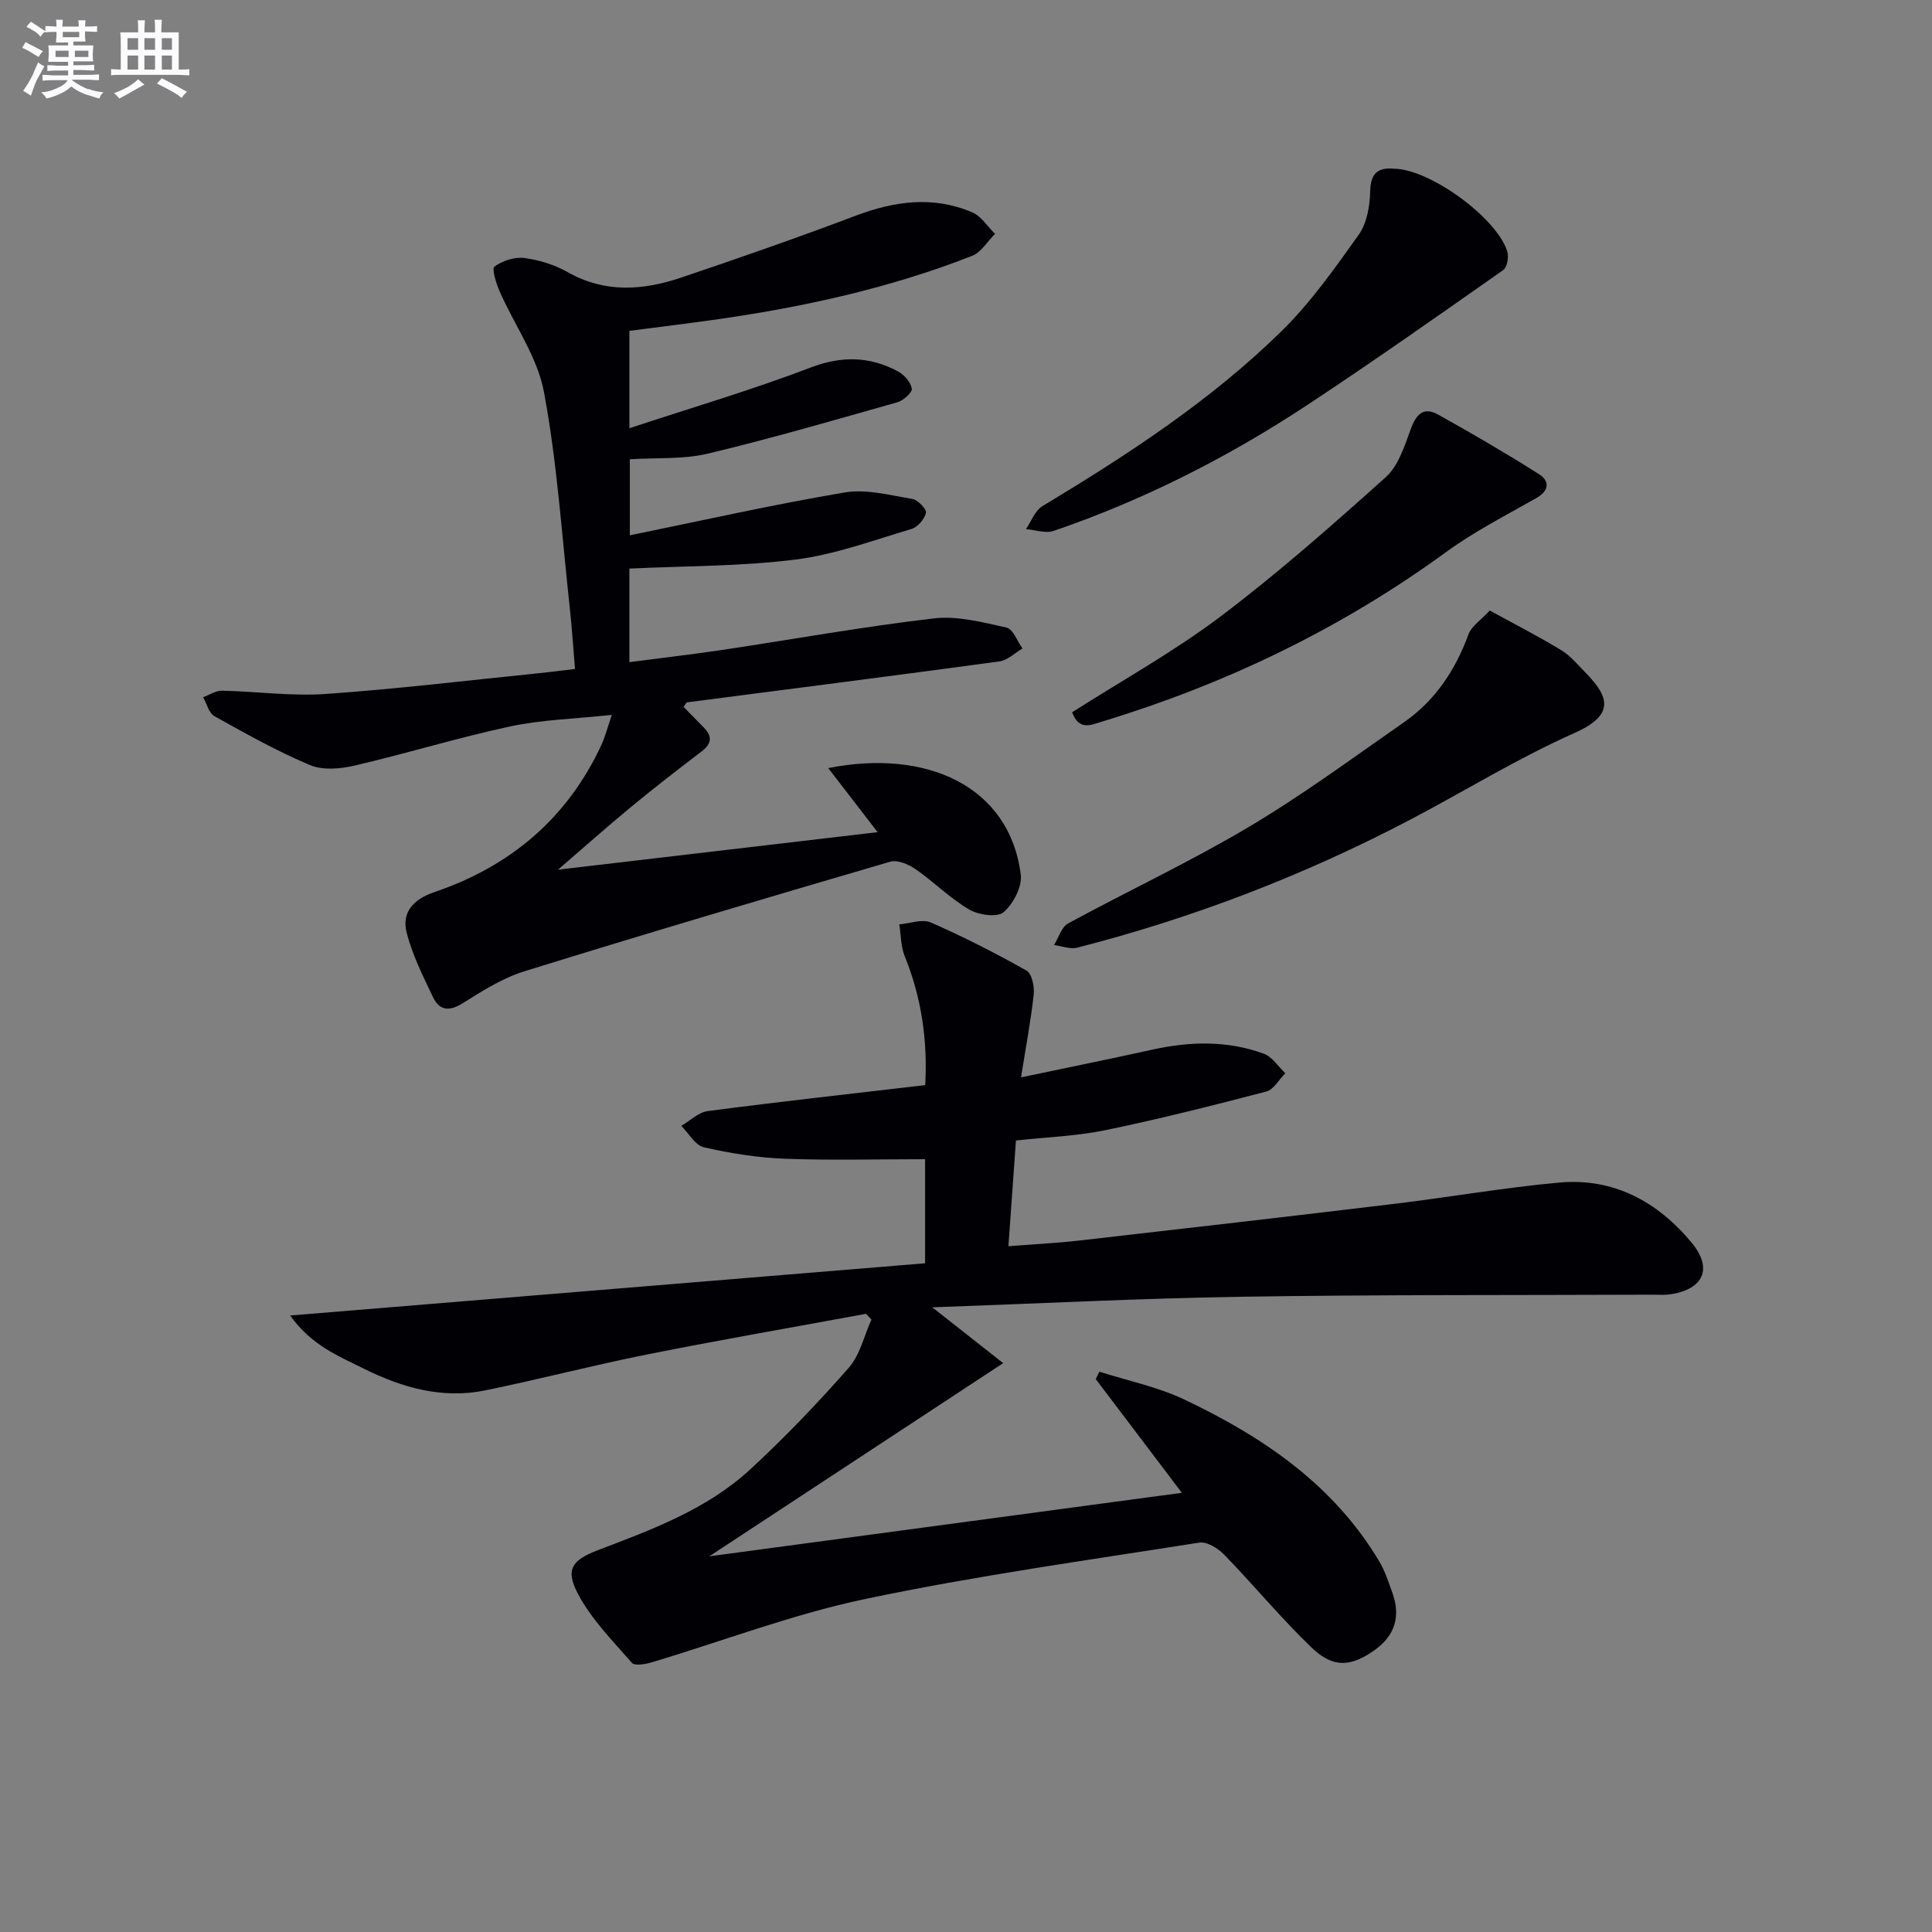 <svg enable-background="new 0 0 400 400" viewBox="0 0 400 400" xmlns="http://www.w3.org/2000/svg"><rect x="0" y="0" width="400" height="400" fill="#808080" stroke="none"/><g fill="#010105"><path d="m179.3 272.01c-15.12 2.79-30.27 5.41-45.35 8.42-11.22 2.24-22.31 5.15-33.52 7.44-8.86 1.81-17.16-.56-25.07-4.49-5.27-2.62-10.87-4.82-15.29-11.02 44.47-3.66 87.87-7.22 131.46-10.81 0-7.94 0-15.01 0-21.55-9.9 0-19.51.26-29.1-.1-5.6-.21-11.24-1.12-16.71-2.37-1.8-.41-3.12-2.89-4.67-4.43 1.82-1.06 3.54-2.8 5.46-3.06 14.82-1.94 29.67-3.58 45.05-5.38.51-9.3-.78-18.13-4.26-26.73-.81-2-.76-4.36-1.11-6.55 2.19-.18 4.74-1.17 6.51-.4 6.78 2.97 13.4 6.34 19.84 9.98 1.11.62 1.65 3.32 1.48 4.94-.61 5.55-1.66 11.05-2.63 17.16 9.78-2.06 18.52-3.83 27.22-5.75 7.78-1.71 15.52-1.91 23.05.85 1.74.64 2.98 2.66 4.45 4.04-1.3 1.3-2.4 3.39-3.94 3.79-11.04 2.89-22.12 5.69-33.3 8-5.98 1.23-12.16 1.44-18.53 2.14-.51 7.18-1 14.11-1.56 21.89 5.18-.41 9.9-.64 14.58-1.17 21.79-2.48 43.57-4.99 65.34-7.61 11.38-1.37 22.69-3.36 34.09-4.4 11.28-1.03 20.4 3.94 27.46 12.46 4.42 5.34 2.45 9.65-4.45 10.68-1.14.17-2.33.07-3.5.07-28.49.12-56.99-.02-85.48.43-20.92.33-41.84 1.41-63.8 2.19 5.12 4.03 9.31 7.33 14.68 11.55-20.67 13.59-40.17 26.4-60.85 40 33.09-4.45 64.87-8.72 97.84-13.15-6.35-8.39-12.09-15.97-17.83-23.55l.75-1.53c5.88 1.88 12.05 3.14 17.58 5.76 16.27 7.72 30.93 17.63 40.41 33.59 1.17 1.97 1.88 4.23 2.67 6.41 1.76 4.83.56 8.86-3.62 11.85-4.94 3.53-8.62 3.8-13.06-.45-6.34-6.08-11.96-12.91-18.09-19.23-1.29-1.33-3.61-2.79-5.2-2.54-23.11 3.65-46.32 6.87-69.2 11.68-15.01 3.16-29.51 8.73-44.27 13.14-1.28.38-3.44.73-4.01.07-3.97-4.56-8.38-9-11.15-14.26-2.66-5.04-1.31-6.99 4.13-9.07 11.22-4.27 22.55-8.44 31.52-16.71 7.18-6.63 13.98-13.73 20.43-21.08 2.32-2.64 3.15-6.59 4.67-9.95-.35-.39-.73-.79-1.12-1.19z"/><path d="m130.31 68.5v20.16c12.88-4.25 25.37-7.93 37.51-12.56 6.49-2.47 12.26-2.33 18.11.8 1.28.69 2.62 2.22 2.85 3.55.13.78-1.72 2.47-2.95 2.82-13.05 3.7-26.09 7.5-39.28 10.65-5.07 1.21-10.52.81-16.15 1.17v15.74c14.92-3.04 29.63-6.37 44.48-8.87 4.48-.76 9.38.58 14.02 1.34 1.14.19 2.99 2.15 2.81 2.89-.31 1.31-1.73 2.96-3.03 3.34-7.93 2.35-15.84 5.3-23.97 6.32-11.28 1.42-22.75 1.31-34.4 1.87v19.37c6.56-.86 12.91-1.59 19.23-2.53 14.61-2.19 29.16-4.82 43.82-6.53 4.89-.57 10.11.81 15.04 1.91 1.35.3 2.21 2.82 3.3 4.32-1.59.92-3.1 2.45-4.78 2.68-21.55 2.93-43.13 5.67-64.7 8.48-.11.01-.18.23-.7.93 1.34 1.37 2.76 2.82 4.19 4.27 1.8 1.82 1.66 3.34-.43 4.94-4.97 3.79-9.91 7.61-14.72 11.59-5.08 4.2-10.01 8.58-15.03 12.91 21.93-2.58 43.6-5.12 66.17-7.77-3.72-4.83-6.87-8.91-10.22-13.26 20.22-4.04 37.5 3.63 39.86 22.04.32 2.5-1.55 6.07-3.56 7.79-1.32 1.13-5.17.59-7.1-.54-3.98-2.34-7.32-5.73-11.14-8.38-1.44-1-3.72-1.97-5.21-1.54-25.31 7.4-50.6 14.89-75.78 22.7-4.51 1.4-8.71 4.08-12.77 6.62-2.81 1.76-4.82 1.48-6.13-1.27-2.07-4.33-4.26-8.71-5.45-13.32-1.11-4.31 1.45-6.97 5.76-8.44 15.69-5.33 27.48-15.25 34.54-30.43.74-1.59 1.17-3.32 2.17-6.25-7.69.83-14.48.99-21 2.38-10.82 2.32-21.44 5.6-32.22 8.11-2.96.69-6.61 1.02-9.27-.1-6.82-2.86-13.32-6.52-19.79-10.13-1.15-.64-1.58-2.58-2.34-3.92 1.31-.47 2.62-1.38 3.92-1.35 7.15.15 14.34 1.17 21.43.68 14.72-1.02 29.39-2.81 44.08-4.29 2.29-.23 4.57-.53 7.57-.89-.37-4.37-.64-8.61-1.1-12.82-1.63-14.86-2.59-29.86-5.33-44.52-1.35-7.24-6.09-13.82-9.15-20.77-.73-1.67-1.7-4.75-1.09-5.2 1.64-1.21 4.16-2.03 6.17-1.77 3.08.4 6.27 1.39 8.97 2.92 7.75 4.39 15.64 3.79 23.55 1.12 12.08-4.08 24.13-8.28 36.06-12.79 8.08-3.05 16.09-4.16 24.18-.7 1.86.8 3.15 2.93 4.7 4.45-1.57 1.55-2.85 3.81-4.74 4.55-16.93 6.64-34.58 10.53-52.54 13.11-5.97.85-11.9 1.57-18.42 2.42z"/><path d="m308.44 126.4c5.4 2.96 10.23 5.42 14.84 8.24 1.94 1.19 3.47 3.09 5.1 4.75 4.84 4.95 5.94 8.67-2.44 12.39-11.64 5.16-22.57 11.94-33.88 17.88-21.97 11.53-44.99 20.38-69.02 26.54-1.46.37-3.2-.33-4.81-.54.95-1.53 1.54-3.73 2.92-4.48 12.4-6.74 25.23-12.74 37.35-19.94 11.12-6.6 21.57-14.32 32.2-21.72 6.47-4.51 10.63-10.8 13.34-18.2.61-1.67 2.52-2.88 4.4-4.92z"/><path d="m288.57 34.93c7.45.03 21.38 10.21 23.51 17.17.34 1.12-.05 3.25-.86 3.82-13.44 9.43-26.86 18.89-40.56 27.93-16.4 10.82-33.86 19.68-52.49 26.06-1.68.58-3.83-.21-5.76-.36 1.11-1.61 1.87-3.83 3.4-4.75 17.56-10.58 34.72-21.76 49.42-36.14 6.09-5.96 11.12-13.09 16.09-20.08 1.69-2.38 2.3-5.94 2.36-8.98.07-3.97 1.88-4.93 4.89-4.67z"/><path d="m221.97 147.47c10.46-6.67 21.1-12.57 30.72-19.83 11.9-8.98 23.12-18.89 34.23-28.86 2.58-2.32 3.85-6.35 5.11-9.81 1.12-3.08 2.59-4.88 5.73-3.13 7.06 3.93 14.04 8 20.86 12.32 2.23 1.42 2.2 3.4-.56 4.97-6.3 3.58-12.82 6.91-18.65 11.16-21.71 15.83-45.51 27.28-71.15 35.08-2.4.73-4.85 1.98-6.29-1.9z"/></g><path d="m6.8 9.5c.6.3 1.3.7 2.1 1.1-.4.4-.7.8-.9 1.2-.7-.4-1.3-.8-1.8-1.1s-1.1-.6-1.6-.8c.2-.4.5-.8.7-1.2.4.2.8.5 1.5.8zm.9 6.9c-.3.6-.5 1.1-.7 1.7s-.4 1.1-.6 1.7c-.6-.4-1.1-.7-1.6-1 .7-1 1.2-1.8 1.5-2.4.3-.5.6-1.1.8-1.7.3-.6.5-1.2.8-1.8.3.3.8.6 1.3.8-.7 1.3-1.2 2.2-1.5 2.7zm.1-11c.4.3 1 .7 1.7 1.1-.5.2-.8.6-1.1 1.1-.5-.6-1-1-1.4-1.2s-.9-.6-1.5-.8c.2-.4.5-.7.9-1.1.5.3.9.6 1.4.9zm10.5 13c1 .4 2 .6 3.1.7-.4.4-.7.8-.8 1.3-.9-.2-1.9-.6-3-.9-1-.4-2-.9-2.8-1.6-.5.4-1.1.9-1.9 1.3s-1.9.9-3.3 1.2c-.1-.3-.5-.8-1.1-1.3 1 0 2.1-.3 3.2-.8 1.2-.5 1.9-1 2.3-1.7h-3.2c-.4 0-1 0-2 .1v-1.2c1 0 1.7.1 2 .1h3.3v-1h-2.3c-.2 0-.9 0-2 .1v-1.2c1.2 0 1.9.1 2 .1h2.3v-.8h-4.1c0-.7.1-1.2.1-1.6 0-.5 0-1.1-.1-1.8h4.1v-.6h-2.5c0-.6.1-1.1.1-1.6v-.6h-.5c-.4 0-1 0-1.8.1v-1.3c1.2 0 1.9.1 2.1.1h.2c0-.3 0-.8-.1-1.4h1.4c0 .6-.1 1-.1 1.4h3.4c0-.4 0-.8-.1-1.3h1.5c0 .4-.1.9-.1 1.3.7 0 1.5 0 2.5-.1v1.2c-1 0-1.8-.1-2.5-.1v.6c0 .3 0 .8.1 1.5h-2.5v.8h4.1c0 .7-.1 1.3-.1 1.8s0 1 .1 1.5h-4.1v.8h1.4c.8 0 1.8 0 2.9-.1v1.2c-1 0-1.9-.1-2.8-.1h-1.5v1h3.2c.3 0 1 0 2.1-.1v1.2c-1.1 0-1.8-.1-2.1-.1h-3.4l-.1.1c1.4 1 2.4 1.5 3.4 1.9zm-4.1-6.6v-1.3h-2.7v1.3zm2.2-4.1v-1.1h-3.4v1.1zm1.9 4.1v-1.3h-2.8v1.3z" fill="#fbfafc"/><path d="m37 6.7v2.3 5.4c1 0 1.8 0 2.2-.1v1.3c-.6 0-1.5-.1-2.5-.1h-11.9c-.7 0-1.3 0-1.8.1v-1.3c.5 0 1.1.1 2 .1v-5.2c0-1 0-1.8-.1-2.5h3.7c0-1.3 0-2.1-.1-2.5h1.5c0 .4-.1 1.3-.1 2.5h2.2c0-1.2 0-2.1-.1-2.6h1.5c0 .4-.1 1.3-.1 2.6zm-12.3 13.7c-.3-.4-.7-.8-1.1-1.1 1.1-.4 2.1-.9 2.9-1.3.8-.5 1.5-1 2.1-1.6.4.4.9.8 1.3 1.1-2.5 1.4-4.2 2.4-5.2 2.9zm3.9-10.1v-2.4h-2.2v2.4zm0 4.1v-2.9h-2.2v2.9zm3.5-4.1v-2.4h-2.2v2.4zm0 4.1v-2.9h-2.2v2.9zm.4 2.9 1-1.1c.6.3 1.4.7 2.5 1.3s2 1.1 2.7 1.5c-.4.4-.8.8-1.1 1.3-.8-.8-2.5-1.7-5.1-3zm3.1-7v-2.4h-2.1v2.4zm0 4.1v-2.9h-2.1v2.9z" fill="#fbfafc"/></svg>
